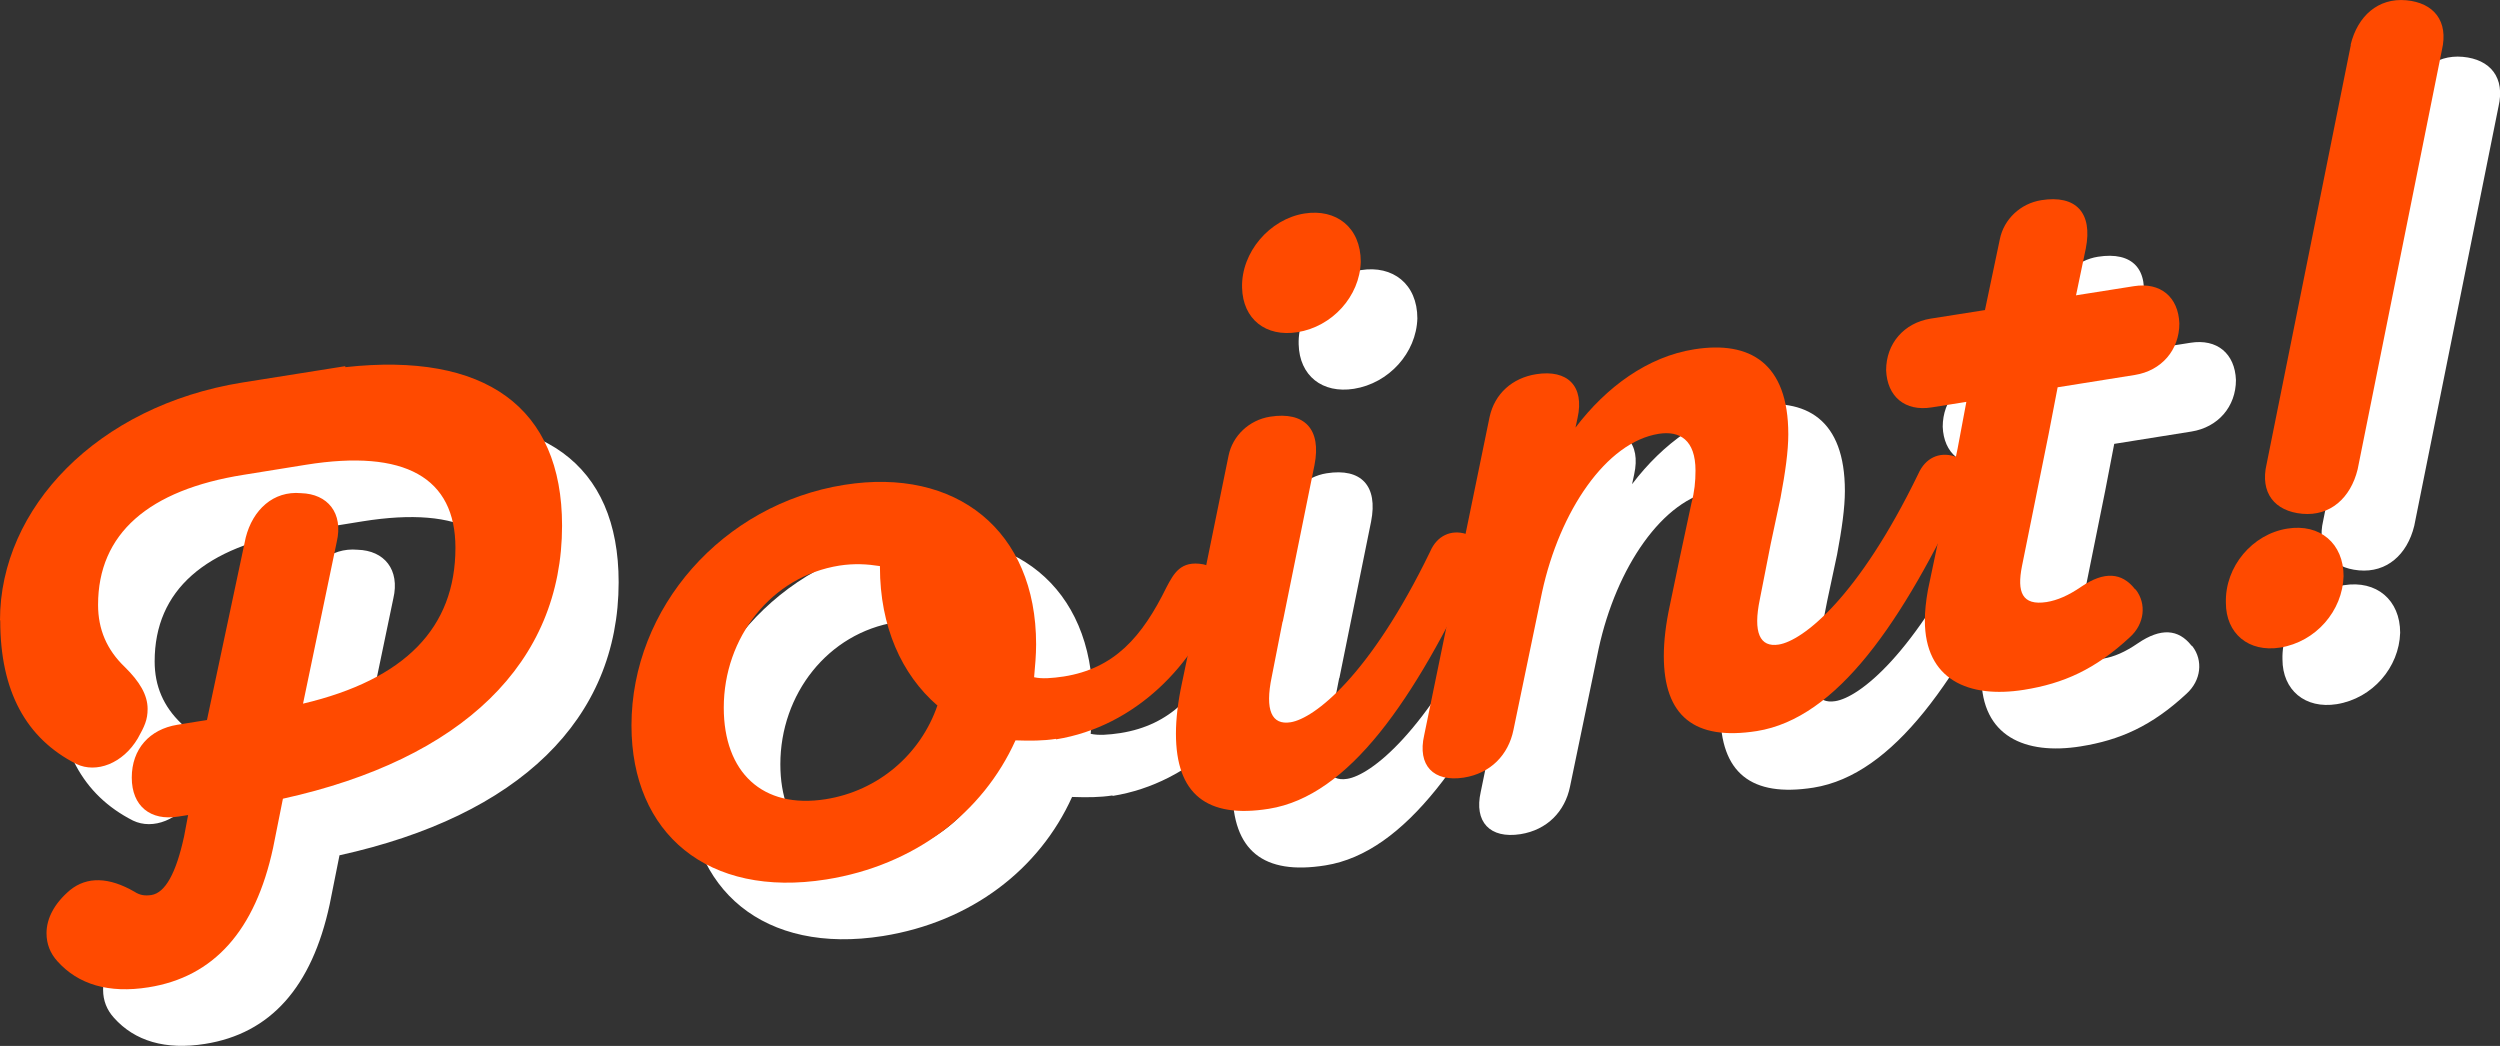 <?xml version="1.0" encoding="UTF-8"?>
<svg id="_レイヤー_2" data-name="レイヤー 2" xmlns="http://www.w3.org/2000/svg" viewBox="0 0 99.41 41.59">
  <rect x="0" y="0" width="99.41" height="41.59" fill="#333333" stroke="none"/>
  <defs>
    <style>
      .cls-1 {
        fill: #fff;
      }

      .cls-2 {
        fill: #ff4a00;
      }
    </style>
  </defs>
  <g id="_レイヤー_1-2" data-name="レイヤー 1">
    <g>
      <g>
        <path class="cls-1" d="M2.25,26.91c0-4.45,3.86-8.52,9.64-9.45l4.09-.65v.04c5.55-.61,8.62,1.58,8.62,6.3,0,5.47-3.98,9.29-11.1,10.86l-.39,1.95c-.71,3.3-2.36,5.14-4.96,5.55-1.57.25-2.79-.11-3.62-1.04-.28-.31-.43-.68-.43-1.11,0-.59.31-1.19.94-1.72.67-.54,1.54-.52,2.56.07.2.13.39.17.67.13.55-.09.98-.86,1.3-2.33l.16-.85-.39.06c-1.1.18-1.85-.41-1.85-1.55s.71-1.92,1.81-2.1l1.18-.19,1.54-7.25c.28-1.11,1.1-1.87,2.2-1.77,1.06.03,1.69.79,1.42,1.94l-1.34,6.43c4.05-.96,6.06-3.01,6.06-6.2,0-2.79-2.01-3.93-5.94-3.3l-2.48.4c-3.78.6-5.79,2.34-5.79,5.17,0,.98.35,1.79,1.06,2.47.59.58.91,1.11.91,1.67,0,.43-.12.69-.39,1.17-.59,1-1.65,1.4-2.44,1.02-2.01-1.02-3.03-2.9-3.03-5.7Z"/>
        <path class="cls-1" d="M44.24,31.63c-.51.08-1.02.08-1.61.06-1.3,2.88-4.01,4.97-7.52,5.53-4.72.75-7.75-1.83-7.75-6.12,0-4.68,3.62-8.8,8.46-9.57,4.45-.71,7.63,1.81,7.63,6.34,0,.43-.04.87-.08,1.31.31.07.71.04,1.18-.03,2.01-.32,3.11-1.56,4.09-3.56.28-.52.55-1.07,1.46-.9.51.12.94.52.63,1.32-.95,2.63-3.31,5.13-6.49,5.64ZM39.52,30.3c-1.42-1.23-2.28-3.14-2.28-5.5v-.04c-.51-.08-1.02-.11-1.61-.02-2.71.43-4.6,2.86-4.6,5.65,0,2.56,1.53,4.04,4.05,3.64,2.09-.33,3.78-1.78,4.45-3.74Z"/>
        <path class="cls-1" d="M53.25,26.97l-.43,2.19c-.28,1.34,0,1.93.75,1.81.94-.15,3.15-1.84,5.55-6.79.27-.63.83-.88,1.42-.7.59.22.75.63.47,1.22-2.52,5.4-5.12,9.2-8.3,9.71-2.48.4-3.7-.59-3.7-2.99,0-.59.08-1.27.24-2.01l.39-1.87,1.46-7.16c.16-.81.83-1.43,1.65-1.56,1.38-.22,2.05.5,1.77,1.92l-1.26,6.22ZM56.36,12.66c-.04,1.38-1.14,2.58-2.52,2.8-1.26.2-2.17-.52-2.2-1.77-.04-1.41,1.1-2.73,2.48-2.95,1.26-.2,2.24.55,2.24,1.92Z"/>
        <path class="cls-1" d="M64.9,19.25c1.22-1.61,2.87-2.82,4.72-3.11,2.21-.35,3.74.54,3.74,3.38,0,.67-.12,1.52-.31,2.53l-.39,1.83-.43,2.19c-.28,1.34,0,1.93.75,1.81.95-.15,3.15-1.84,5.55-6.79.28-.63.83-.88,1.42-.7.59.22.75.63.47,1.22-2.52,5.4-5.12,9.2-8.31,9.71-2.48.39-3.7-.59-3.7-2.99,0-.59.08-1.27.24-2.01l.39-1.87.47-2.2c.12-.45.16-.85.16-1.29,0-1.22-.63-1.59-1.46-1.46-2.09.33-3.94,3.07-4.64,6.29l-1.14,5.49c-.2.98-.9,1.72-1.97,1.89-1.22.19-1.85-.49-1.58-1.68l2.6-12.65c.2-.94.91-1.56,1.85-1.71,1.26-.2,1.93.48,1.65,1.74l-.08.37Z"/>
        <path class="cls-1" d="M84.82,13.99l2.28-.36c1.06-.17,1.77.43,1.81,1.48,0,1.06-.71,1.88-1.77,2.05l-3.07.49-.36,1.87-1.06,5.25c-.2,1.02,0,1.57.98,1.42.43-.07.87-.26,1.38-.61.91-.62,1.61-.57,2.13.09l.04.03c.43.56.35,1.36-.24,1.89-1.38,1.28-2.64,1.84-4.21,2.09-2.2.35-3.94-.4-3.94-2.76,0-.35.04-.75.12-1.2l1.18-5.62.35-1.87-1.38.22c-1.06.17-1.77-.43-1.81-1.48,0-1.06.71-1.88,1.77-2.05l2.16-.34.59-2.81c.16-.81.83-1.43,1.65-1.56,1.38-.22,2.05.5,1.77,1.92l-.39,1.87Z"/>
        <path class="cls-1" d="M95.44,25.16c-.04,1.38-1.1,2.61-2.52,2.84-1.26.2-2.16-.56-2.16-1.78-.04-1.45,1.06-2.73,2.44-2.95,1.3-.21,2.24.59,2.24,1.89ZM95.72,4.03c.28-1.15,1.1-1.87,2.21-1.77,1.1.1,1.69.83,1.42,1.98l-3.35,16.67c-.28,1.15-1.1,1.87-2.2,1.77-1.1-.1-1.69-.83-1.42-1.98l3.35-16.67Z"/>
      </g>
      <g>
        <path class="cls-2" d="M0,24.66c0-4.45,3.86-8.52,9.64-9.45l4.09-.65v.04c5.55-.61,8.62,1.58,8.62,6.3,0,5.47-3.98,9.29-11.1,10.86l-.39,1.95c-.71,3.3-2.36,5.14-4.96,5.55-1.57.25-2.79-.11-3.62-1.04-.28-.31-.43-.68-.43-1.11,0-.59.31-1.19.94-1.72.67-.54,1.54-.52,2.56.07.2.13.39.17.67.13.55-.09.98-.86,1.3-2.33l.16-.85-.39.06c-1.1.18-1.85-.41-1.85-1.55s.71-1.92,1.81-2.1l1.18-.19,1.54-7.25c.28-1.11,1.1-1.87,2.2-1.77,1.06.03,1.69.79,1.42,1.94l-1.34,6.43c4.05-.96,6.06-3.01,6.06-6.2,0-2.79-2.01-3.93-5.94-3.3l-2.48.4c-3.78.6-5.79,2.34-5.79,5.17,0,.98.35,1.79,1.06,2.47.59.58.91,1.11.91,1.67,0,.43-.12.69-.39,1.17-.59,1-1.65,1.4-2.44,1.02-2.01-1.02-3.03-2.9-3.03-5.7Z"/>
        <path class="cls-2" d="M41.99,29.38c-.51.08-1.02.08-1.61.06-1.3,2.88-4.01,4.97-7.52,5.53-4.72.75-7.75-1.83-7.75-6.12,0-4.68,3.62-8.8,8.46-9.57,4.45-.71,7.63,1.81,7.63,6.34,0,.43-.04.87-.08,1.31.31.07.71.04,1.18-.03,2.01-.32,3.11-1.56,4.09-3.56.28-.52.55-1.07,1.46-.9.51.12.94.52.63,1.32-.95,2.63-3.31,5.13-6.49,5.64ZM37.27,28.05c-1.42-1.23-2.28-3.14-2.28-5.5v-.04c-.51-.08-1.02-.11-1.61-.02-2.71.43-4.6,2.86-4.6,5.65,0,2.56,1.53,4.04,4.05,3.64,2.09-.33,3.78-1.78,4.45-3.74Z"/>
        <path class="cls-2" d="M51,24.72l-.43,2.19c-.28,1.34,0,1.93.75,1.81.94-.15,3.15-1.84,5.55-6.79.27-.63.83-.88,1.42-.7.59.22.75.63.47,1.22-2.52,5.4-5.12,9.2-8.3,9.71-2.48.4-3.7-.59-3.7-2.99,0-.59.08-1.27.24-2.01l.39-1.87,1.46-7.16c.16-.81.83-1.43,1.65-1.56,1.38-.22,2.05.5,1.77,1.92l-1.26,6.22ZM54.11,10.41c-.04,1.38-1.14,2.58-2.52,2.8-1.26.2-2.17-.52-2.2-1.77-.04-1.41,1.1-2.73,2.48-2.95,1.26-.2,2.24.55,2.24,1.92Z"/>
        <path class="cls-2" d="M62.65,17c1.22-1.61,2.87-2.82,4.72-3.11,2.21-.35,3.74.54,3.74,3.38,0,.67-.12,1.52-.31,2.53l-.39,1.83-.43,2.19c-.28,1.34,0,1.93.75,1.81.95-.15,3.15-1.84,5.55-6.79.28-.63.83-.88,1.42-.7.59.22.75.63.47,1.22-2.52,5.4-5.12,9.2-8.31,9.71-2.48.39-3.7-.59-3.7-2.99,0-.59.08-1.27.24-2.01l.39-1.87.47-2.2c.12-.45.16-.85.16-1.29,0-1.22-.63-1.59-1.46-1.46-2.09.33-3.94,3.07-4.64,6.29l-1.14,5.49c-.2.98-.9,1.72-1.97,1.89-1.22.19-1.85-.49-1.58-1.68l2.6-12.65c.2-.94.91-1.56,1.85-1.71,1.26-.2,1.93.48,1.65,1.74l-.08.37Z"/>
        <path class="cls-2" d="M82.57,11.74l2.28-.36c1.06-.17,1.77.43,1.81,1.48,0,1.06-.71,1.88-1.77,2.05l-3.07.49-.36,1.87-1.06,5.25c-.2,1.02,0,1.57.98,1.42.43-.07.87-.26,1.38-.61.91-.62,1.61-.57,2.13.09l.04.03c.43.56.35,1.36-.24,1.89-1.38,1.28-2.64,1.84-4.21,2.09-2.2.35-3.94-.4-3.94-2.76,0-.35.04-.75.12-1.2l1.18-5.62.35-1.87-1.38.22c-1.06.17-1.77-.43-1.81-1.48,0-1.06.71-1.88,1.77-2.05l2.16-.34.59-2.81c.16-.81.83-1.43,1.65-1.56,1.38-.22,2.05.5,1.77,1.92l-.39,1.87Z"/>
        <path class="cls-2" d="M93.19,22.91c-.04,1.38-1.1,2.61-2.52,2.84-1.26.2-2.16-.56-2.16-1.78-.04-1.45,1.06-2.73,2.44-2.95,1.3-.21,2.24.59,2.24,1.89ZM93.47,1.78c.28-1.15,1.1-1.87,2.21-1.77,1.1.1,1.69.83,1.42,1.98l-3.35,16.67c-.28,1.15-1.1,1.87-2.2,1.77-1.1-.1-1.69-.83-1.42-1.98l3.35-16.67Z"/>
      </g>
    </g>
  </g>
</svg>